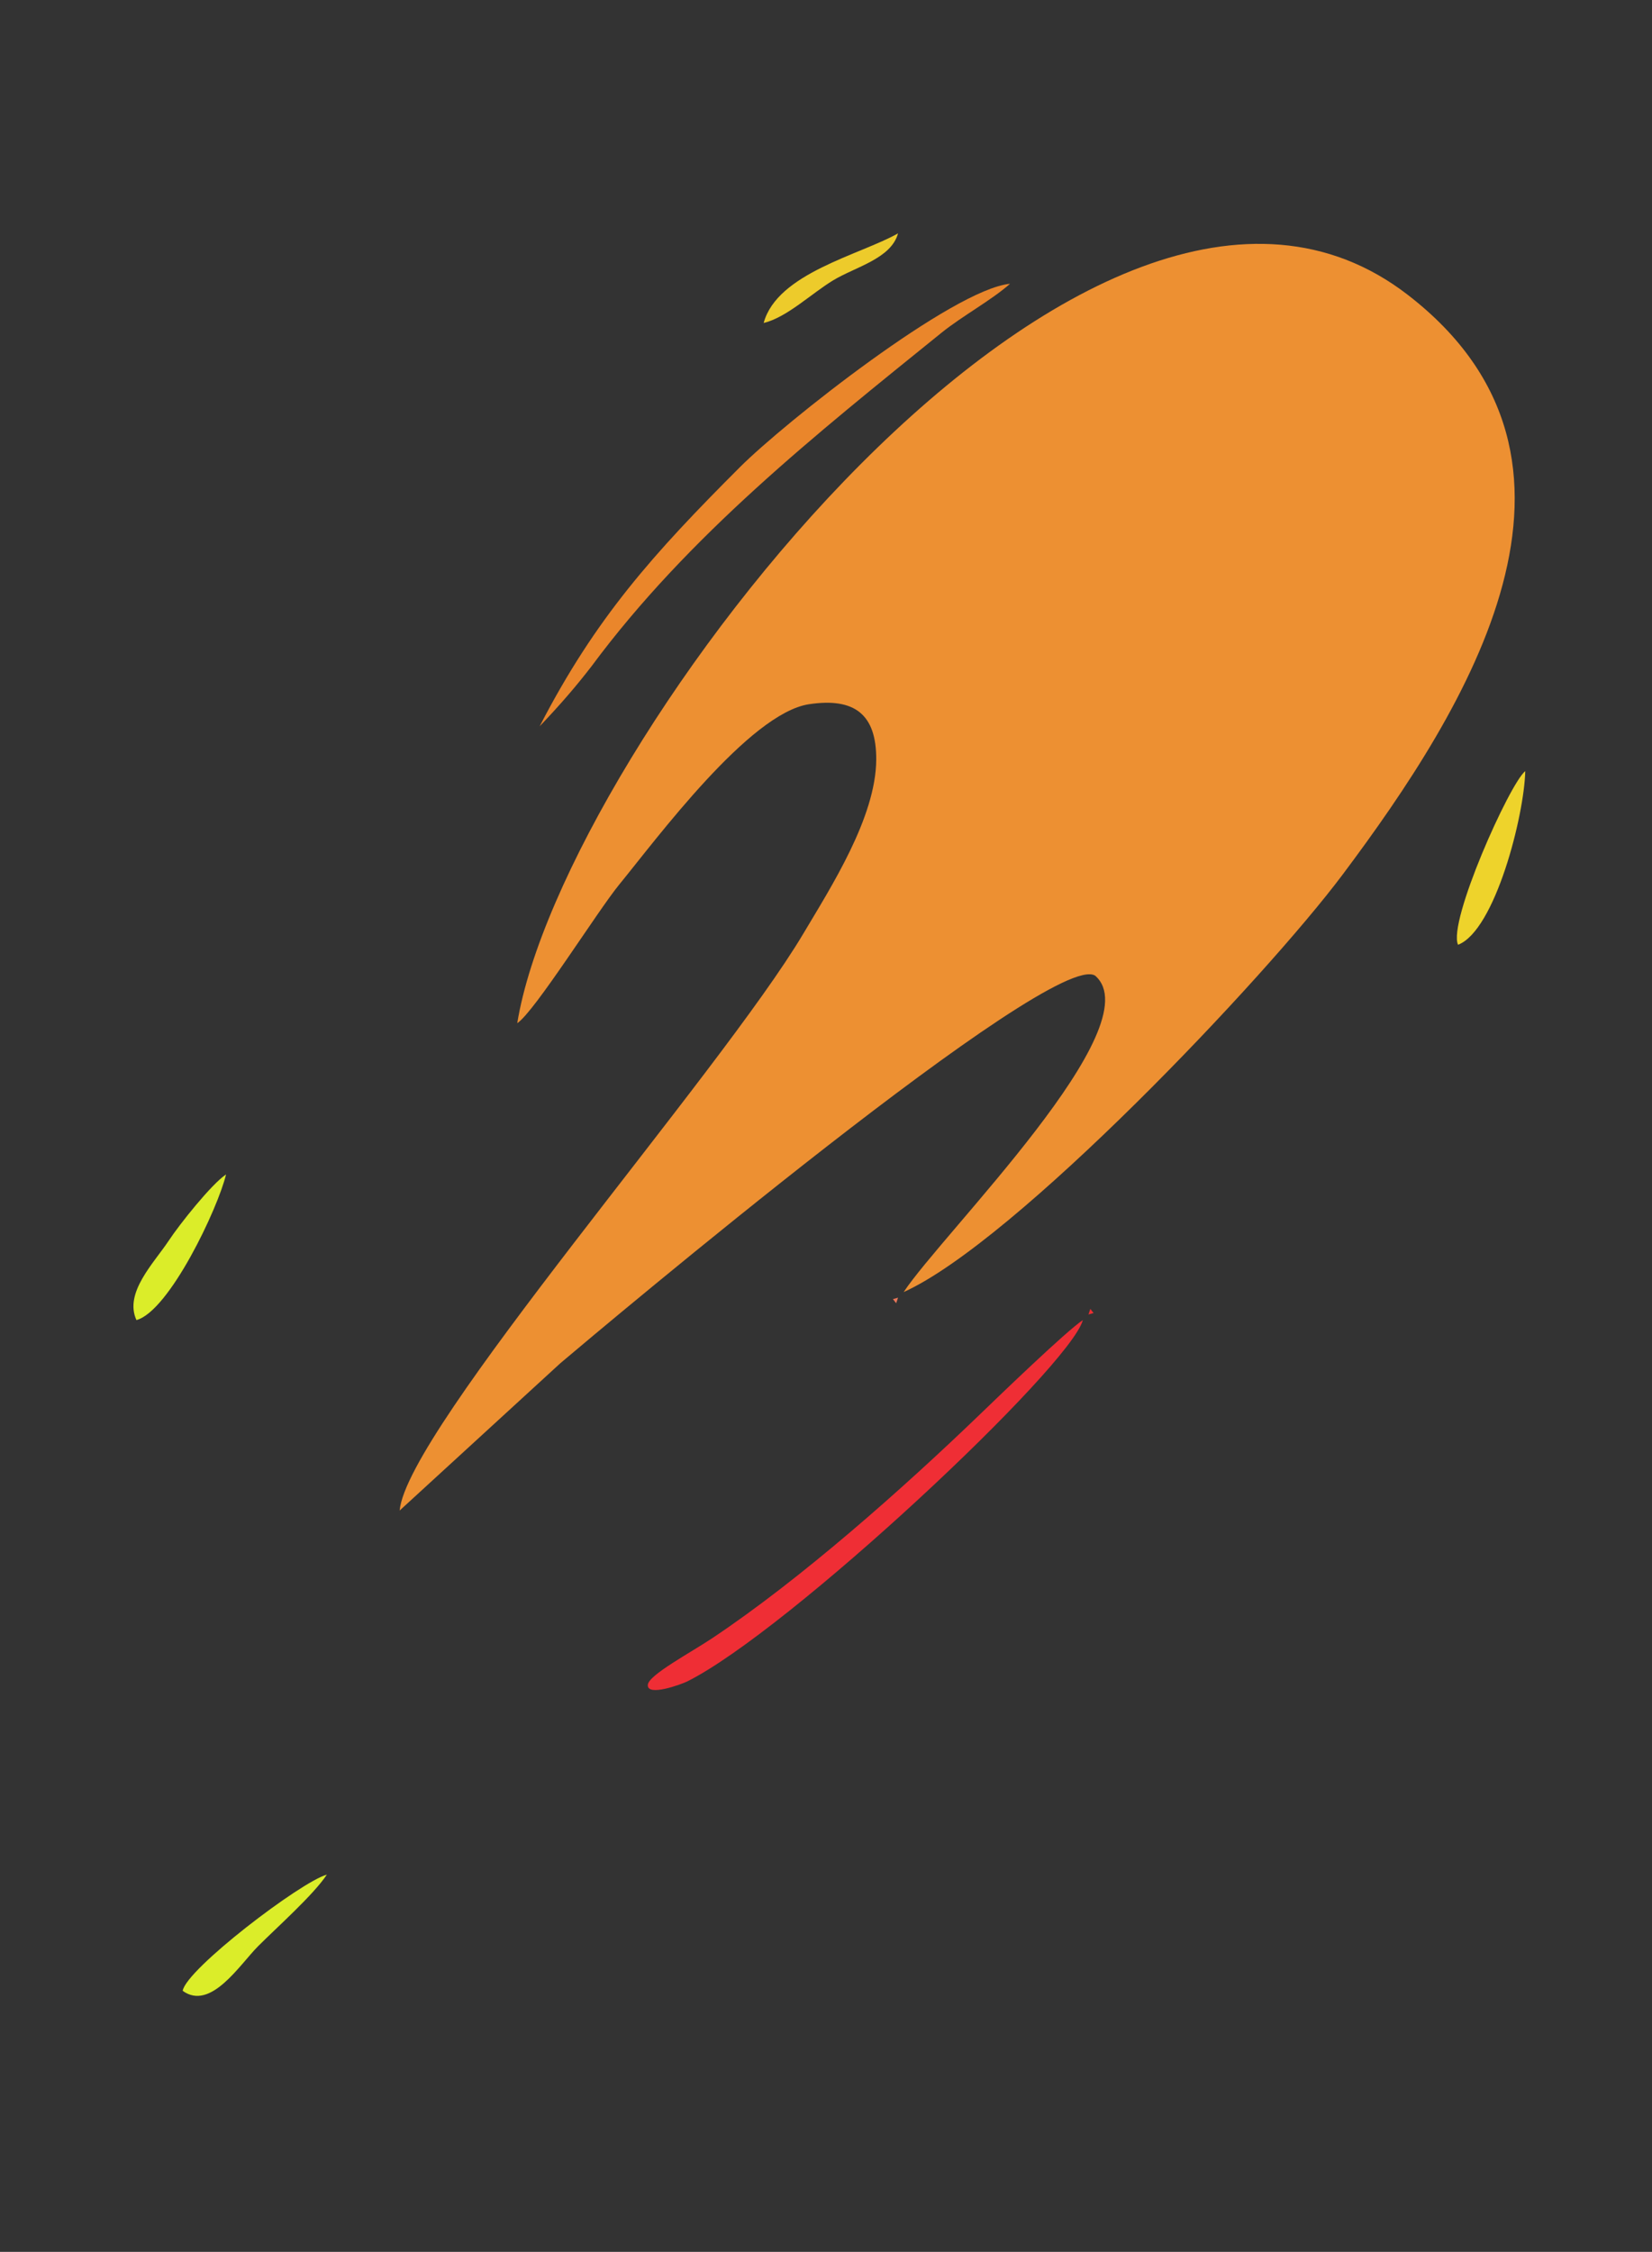 <?xml version="1.0" encoding="UTF-8"?>
<!DOCTYPE svg PUBLIC "-//W3C//DTD SVG 1.1//EN" "http://www.w3.org/Graphics/SVG/1.1/DTD/svg11.dtd">
<!-- Creator: CorelDRAW 2017 -->
<svg xmlns="http://www.w3.org/2000/svg" xml:space="preserve" width="104.069mm" height="141.817mm" version="1.1" style="shape-rendering:geometricPrecision; text-rendering:geometricPrecision; image-rendering:optimizeQuality; fill-rule:evenodd; clip-rule:evenodd"
viewBox="0 0 10406.94 14181.66"
 xmlns:xlink="http://www.w3.org/1999/xlink">
 <rect x="0" y="0" width="10406.94" height="14181.66" fill="#333333" stroke="none"/>
 <defs>
  <style type="text/css">
   <![CDATA[
    .fil4 {fill:#DBED29}
    .fil9 {fill:#E6F729}
    .fil1 {fill:#EA862B}
    .fil7 {fill:#EB7759}
    .fil8 {fill:#EC2D3A}
    .fil6 {fill:#ED2D31}
    .fil0 {fill:#ED9032}
    .fil5 {fill:#EDCB2B}
    .fil3 {fill:#EED32B}
    .fil2 {fill:#EF2E35}
   ]]>
  </style>
 </defs>
 <g id="Слой_x0020_1">
  <g id="_673575344">
   <path class="fil0" d="M5692.61 8137.11c701.1,-315.77 2279.14,-1979.65 2766.65,-2630.85 784.57,-1048 1763.84,-2603.62 409.19,-3649.43 -1990.32,-1536.58 -5326.57,2847.26 -5610.01,4586.95 109.33,-71.88 504.82,-705.18 643.08,-873.87 231.84,-282.88 818.83,-1078.7 1195.55,-1135.03 285.72,-42.73 424.76,63.07 422.84,349.97 -2.42,363.08 -284.76,801.39 -460.26,1096.53 -522.99,879.51 -2497.2,3122.17 -2542.04,3631.56l1012.45 -927.82c262.89,-222.37 3101.88,-2613.03 3369.06,-2440.52 363.13,316.18 -959.93,1619.61 -1206.51,1992.51z"/>
   <path class="fil1" d="M3399.55 4574.06c133.93,-140.44 232.12,-255.23 327.12,-378.45 609.52,-822.46 1415.47,-1462.54 2204.08,-2099.79 130.83,-105.72 312.94,-203.55 432.14,-308.7 -359.95,35.07 -1421.04,874.15 -1702.16,1155.34 -545.24,545.41 -908.28,947.91 -1261.18,1631.6z"/>
   <path class="fil2" d="M6821.5 8313.5c-103.85,68.74 -525.46,475.5 -644.53,590.19 -491.62,473.52 -1130.91,1040.39 -1690.75,1413.69 -137.72,91.83 -398.7,230.44 -405.05,292.49 -8.05,78.91 213.98,-3.72 246.49,-19.86 638.89,-317.17 2415.09,-1982.31 2493.84,-2276.51z"/>
   <path class="fil3" d="M9185.11 5949.89c233,-89.18 417.43,-814.71 423.33,-1093.61 -98.48,78.05 -489.4,950.73 -423.33,1093.61z"/>
   <path class="fil4" d="M2059 11805.99c-163.23,44.67 -886.68,595.86 -908.15,731.76 176.48,128.38 359.27,-165.25 475.99,-281.97 118.27,-118.26 347.94,-322.49 432.16,-449.79zm-635 -4409.71c-91.58,60.59 -293.31,314.53 -360.22,415.89 -93.35,141.41 -283.57,328.93 -204.22,501.33 206.73,-55.96 513.7,-704.06 564.44,-917.22z"/>
   <path class="fil5" d="M4810.67 2034.06c146.61,-35.52 298.62,-183.95 437.31,-268.24 140.46,-85.35 365.28,-136 409.35,-296.2 -238.67,135.37 -761.6,250.16 -846.66,564.44z"/>
   <polygon class="fil6" points="6856.78,8278.22 6889.03,8269.15 6868.7,8243.11 "/>
   <polygon class="fil7" points="5657.33,8172.39 5625.08,8181.46 5645.4,8207.5 "/>
   <polygon class="fil0" points="5692.61,8137.11 5657.33,8172.39 "/>
   <polygon class="fil8" points="6856.78,8278.22 6821.5,8313.5 "/>
   <polygon class="fil9" points="2094.28,11770.71 2059,11805.99 "/>
  </g>
 </g>
</svg>
